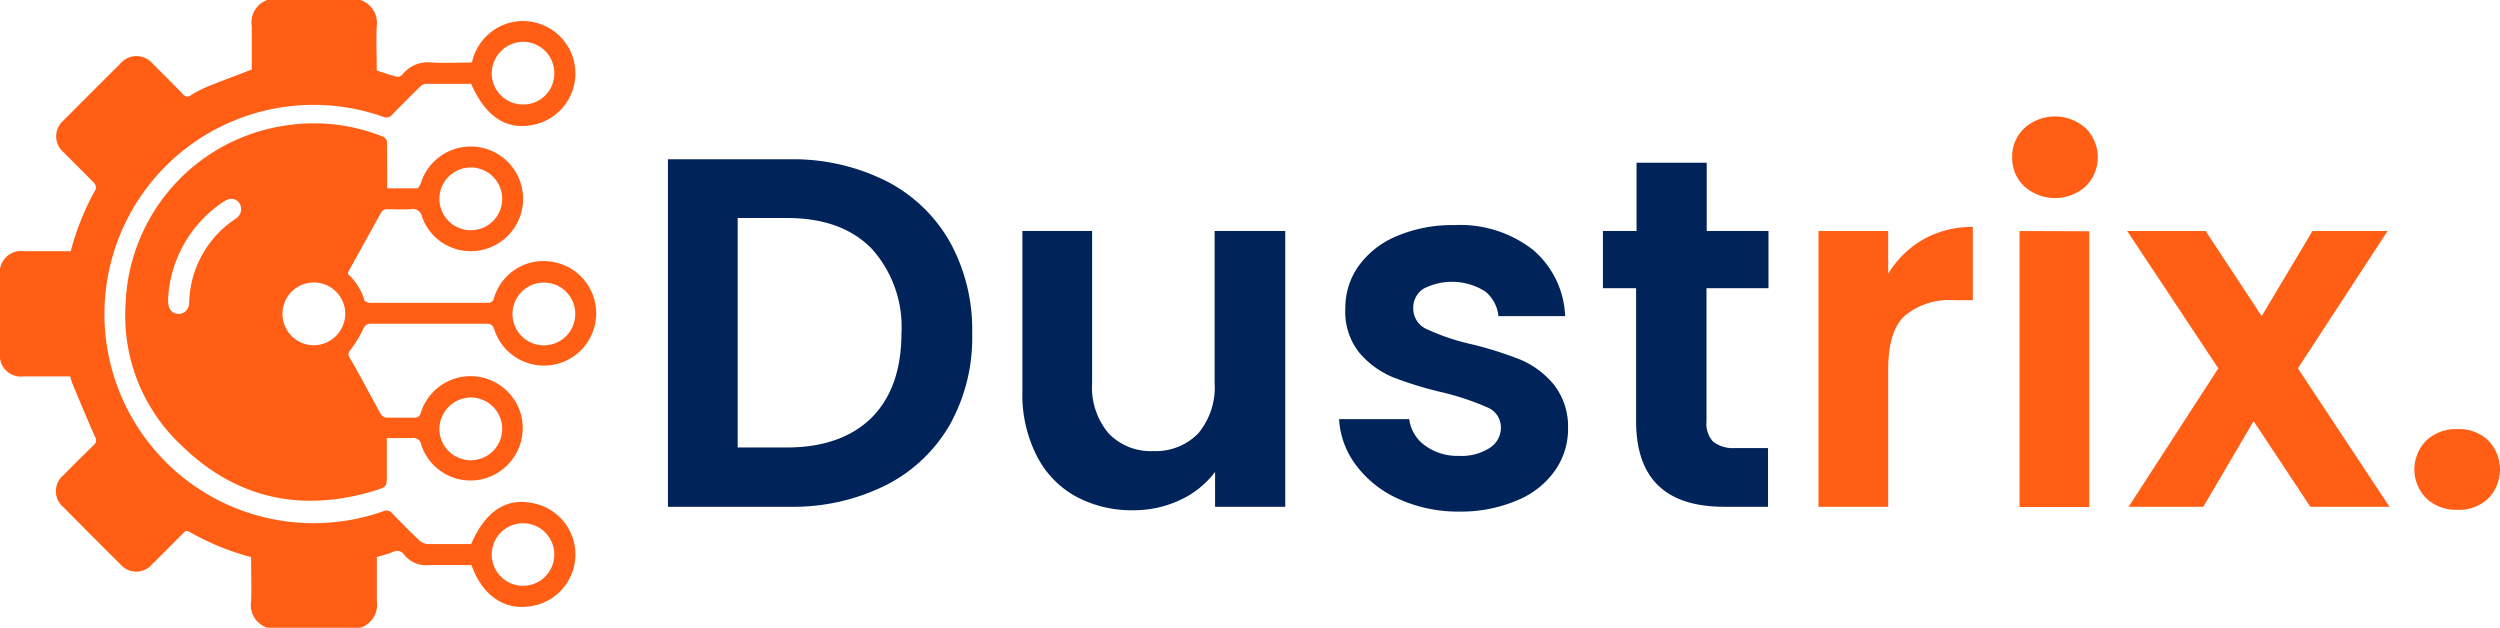 <svg xmlns="http://www.w3.org/2000/svg" viewBox="0 0 223.03 56"><defs><style>.cls-1{fill:#ff5e14;}.cls-2{fill:#00235a;}</style></defs><title>Asset 4</title><g id="Layer_2" data-name="Layer 2"><g id="Layer_1-2" data-name="Layer 1"><path class="cls-1" d="M32.16,0a2.16,2.16,0,0,1,1.45,2.35c-.06,1.31,0,2.62,0,3.94.62.2,1.2.41,1.8.56a.63.63,0,0,0,.49-.2,2.91,2.91,0,0,1,2.66-1.07c1.16.06,2.33,0,3.54,0a4.72,4.72,0,0,1,2.54-3.24A4.56,4.56,0,0,1,47.7,2a4.67,4.67,0,0,1-.16,9.14c-2.38.48-4.22-.73-5.51-3.66-1.35,0-2.72,0-4.08,0a.85.85,0,0,0-.5.28c-.83.81-1.66,1.64-2.47,2.48a.64.64,0,0,1-.76.19,18.66,18.66,0,1,0,0,35.17.63.63,0,0,1,.76.19c.8.82,1.6,1.64,2.44,2.43a1.27,1.27,0,0,0,.75.32c1.29,0,2.58,0,3.86,0,1.29-3,3.19-4.18,5.61-3.63a4.66,4.66,0,0,1-.37,9.18c-2.28.37-4.27-1-5.21-3.68-1.25,0-2.52,0-3.79,0a2.48,2.48,0,0,1-2.22-.93.76.76,0,0,0-1-.24c-.45.19-.93.3-1.43.46,0,1.32,0,2.64,0,3.94A2.15,2.15,0,0,1,32.16,56H23.84a2.13,2.13,0,0,1-1.44-2.35c.05-1.3,0-2.62,0-3.92a.83.83,0,0,0-.18-.08,22.56,22.56,0,0,1-5.33-2.21c-.3-.17-.42,0-.59.17-.91.91-1.82,1.84-2.74,2.74a1.85,1.85,0,0,1-2.81,0q-2.56-2.55-5.1-5.11a1.85,1.85,0,0,1,0-2.84c.9-.91,1.8-1.81,2.72-2.7a.53.53,0,0,0,.1-.74c-.69-1.56-1.34-3.14-2-4.71a4.73,4.73,0,0,1-.2-.67H2.09A1.87,1.87,0,0,1,0,31.5V24.56a1.9,1.9,0,0,1,2.15-2.15H6.31a23.31,23.31,0,0,1,2.24-5.54.64.64,0,0,0-.14-.53c-.9-.93-1.83-1.83-2.74-2.75a1.87,1.87,0,0,1,0-2.85q2.52-2.53,5.06-5.06a1.88,1.88,0,0,1,2.89,0c.9.9,1.81,1.8,2.7,2.72a.47.47,0,0,0,.69.11,10,10,0,0,1,1.45-.76c1.29-.53,2.6-1,4-1.55,0-1.23,0-2.55,0-3.85A2.13,2.13,0,0,1,23.84,0ZM49.45,6.53a2.79,2.79,0,0,0-2.76-2.8,2.83,2.83,0,0,0-2.82,2.81,2.78,2.78,0,0,0,2.77,2.78A2.75,2.75,0,0,0,49.45,6.53Zm0,42.91a2.79,2.79,0,0,0-5.58.06,2.79,2.79,0,1,0,5.58-.06Z"/><path class="cls-1" d="M34.54,16.8c.93,0,1.8,0,2.67,0,.12,0,.27-.28.33-.46A4.67,4.67,0,1,1,42,22.41a4.6,4.6,0,0,1-4.35-3.07.83.83,0,0,0-1-.68c-.71.05-1.42,0-2.13,0a.62.62,0,0,0-.48.23c-1,1.8-2,3.61-3,5.42,0,0,0,.07,0,.13a5.23,5.23,0,0,1,1.46,2.31c0,.14.35.27.54.27,1.73,0,3.46,0,5.19,0s3.47,0,5.2,0a.56.56,0,0,0,.65-.46,4.59,4.59,0,0,1,5.08-3.22,4.66,4.66,0,1,1-5.06,6.07c-.13-.39-.28-.54-.71-.53q-5.13,0-10.28,0c-.42,0-.55.14-.73.52a11,11,0,0,1-1.13,1.84c-.15.22-.23.35-.09.61,1,1.7,1.87,3.41,2.82,5.11a.73.73,0,0,0,.5.3c.82,0,1.64,0,2.46,0,.35,0,.49-.1.6-.45a4.66,4.66,0,0,1,9,.44,4.69,4.69,0,0,1-3.3,5.44,4.63,4.63,0,0,1-5.66-3,.72.72,0,0,0-.87-.61c-.71,0-1.42,0-2.2,0v3.26c0,1.07,0,1.08-1,1.41-6.54,2-12.38.79-17.31-4a15.83,15.83,0,0,1-5-12.52,16.7,16.7,0,0,1,14.07-16,16.48,16.48,0,0,1,8.81.93.6.6,0,0,1,.44.69C34.53,14.27,34.54,15.51,34.54,16.8ZM51.32,28a2.79,2.79,0,0,0-2.77-2.79A2.8,2.8,0,1,0,51.32,28ZM44.8,17.71A2.8,2.8,0,1,0,42,20.54,2.8,2.8,0,0,0,44.8,17.71ZM42,41.06a2.8,2.8,0,0,0,0-5.6,2.84,2.84,0,0,0-2.8,2.84A2.8,2.8,0,0,0,42,41.06ZM30.8,28A2.8,2.8,0,1,0,28,30.8,2.82,2.82,0,0,0,30.8,28ZM15,26.62c0,.07,0,.15,0,.22,0,.7.31,1.13.88,1.16s1-.38,1-1.07a9.21,9.21,0,0,1,4.12-7.4,1,1,0,0,0,.36-1.4c-.33-.47-.86-.52-1.44-.12A11.06,11.06,0,0,0,15,26.62Z"/><path class="cls-2" d="M79,16.12a13.68,13.68,0,0,1,5.73,5.44,16.17,16.17,0,0,1,2,8.19,15.92,15.92,0,0,1-2,8.15A13.71,13.71,0,0,1,79,43.3a18.55,18.55,0,0,1-8.59,1.91H59.59v-31H70.43A18.55,18.55,0,0,1,79,16.12ZM77.76,37.26q2.65-2.67,2.66-7.51a10.41,10.41,0,0,0-2.66-7.57q-2.67-2.73-7.55-2.73h-4.4V39.92h4.4C73.46,39.92,76,39,77.76,37.26Z"/><path class="cls-2" d="M114.66,20.61v24.6H108.4V42.1a8.19,8.19,0,0,1-3.13,2.51,9.7,9.7,0,0,1-4.2.91A10.45,10.45,0,0,1,96,44.3a8.49,8.49,0,0,1-3.49-3.6A11.91,11.91,0,0,1,91.21,35V20.61h6.22V34.15a6.36,6.36,0,0,0,1.47,4.51,5.18,5.18,0,0,0,4,1.58,5.27,5.27,0,0,0,4-1.58,6.4,6.4,0,0,0,1.46-4.51V20.61Z"/><path class="cls-2" d="M124.79,44.52a9.6,9.6,0,0,1-3.8-3,7.53,7.53,0,0,1-1.53-4.13h6.26a3.42,3.42,0,0,0,1.4,2.35,4.89,4.89,0,0,0,3,.93,4.69,4.69,0,0,0,2.78-.71,2.14,2.14,0,0,0,1-1.82,1.93,1.93,0,0,0-1.22-1.8,23.69,23.69,0,0,0-3.89-1.31,33.29,33.29,0,0,1-4.51-1.37,7.91,7.91,0,0,1-3-2.18,5.85,5.85,0,0,1-1.26-4,6.39,6.39,0,0,1,1.17-3.73,7.89,7.89,0,0,1,3.38-2.67,12.69,12.69,0,0,1,5.17-1,10.59,10.59,0,0,1,7,2.19,8.17,8.17,0,0,1,2.89,5.93h-5.95A3.26,3.26,0,0,0,132.5,26a5.54,5.54,0,0,0-5.51-.24,2,2,0,0,0-.91,1.73,2,2,0,0,0,1.24,1.89,19.69,19.69,0,0,0,3.87,1.31,32.79,32.79,0,0,1,4.39,1.37,7.79,7.79,0,0,1,3,2.2,6.05,6.05,0,0,1,1.31,3.93A6.48,6.48,0,0,1,138.71,42a7.66,7.66,0,0,1-3.37,2.64,12.76,12.76,0,0,1-5.13,1A12.89,12.89,0,0,1,124.79,44.52Z"/><path class="cls-2" d="M152.24,25.71V37.62a2.34,2.34,0,0,0,.6,1.79,2.94,2.94,0,0,0,2,.56h2.89v5.24h-3.91q-7.86,0-7.86-7.64V25.71H143v-5.1H146V14.52h6.26v6.09h5.51v5.1Z"/><path class="cls-1" d="M171.58,21.36A8.71,8.71,0,0,1,176,20.25v6.53h-1.64a6.28,6.28,0,0,0-4.42,1.38c-1,.91-1.49,2.51-1.49,4.79V45.21h-6.22V20.61h6.22v3.81A8.74,8.74,0,0,1,171.58,21.36Z"/><path class="cls-1" d="M180.6,16.63a3.44,3.44,0,0,1-1.09-2.6,3.46,3.46,0,0,1,1.09-2.6,4.1,4.1,0,0,1,5.46,0,3.65,3.65,0,0,1,0,5.2,4.1,4.1,0,0,1-5.46,0Zm5.79,4v24.6h-6.22V20.61Z"/><path class="cls-1" d="M206.11,45.21l-5.06-7.64-4.49,7.64H189.9l8-12.35-8.13-12.25h7l5,7.59,4.53-7.59H213L205,32.86l8.17,12.35Z"/><path class="cls-1" d="M216.48,44.48a3.65,3.65,0,0,1,0-5.2,3.88,3.88,0,0,1,2.78-1,3.76,3.76,0,0,1,2.71,1,3.72,3.72,0,0,1,0,5.2,3.76,3.76,0,0,1-2.71,1A3.88,3.88,0,0,1,216.48,44.48Z"/></g></g></svg>
